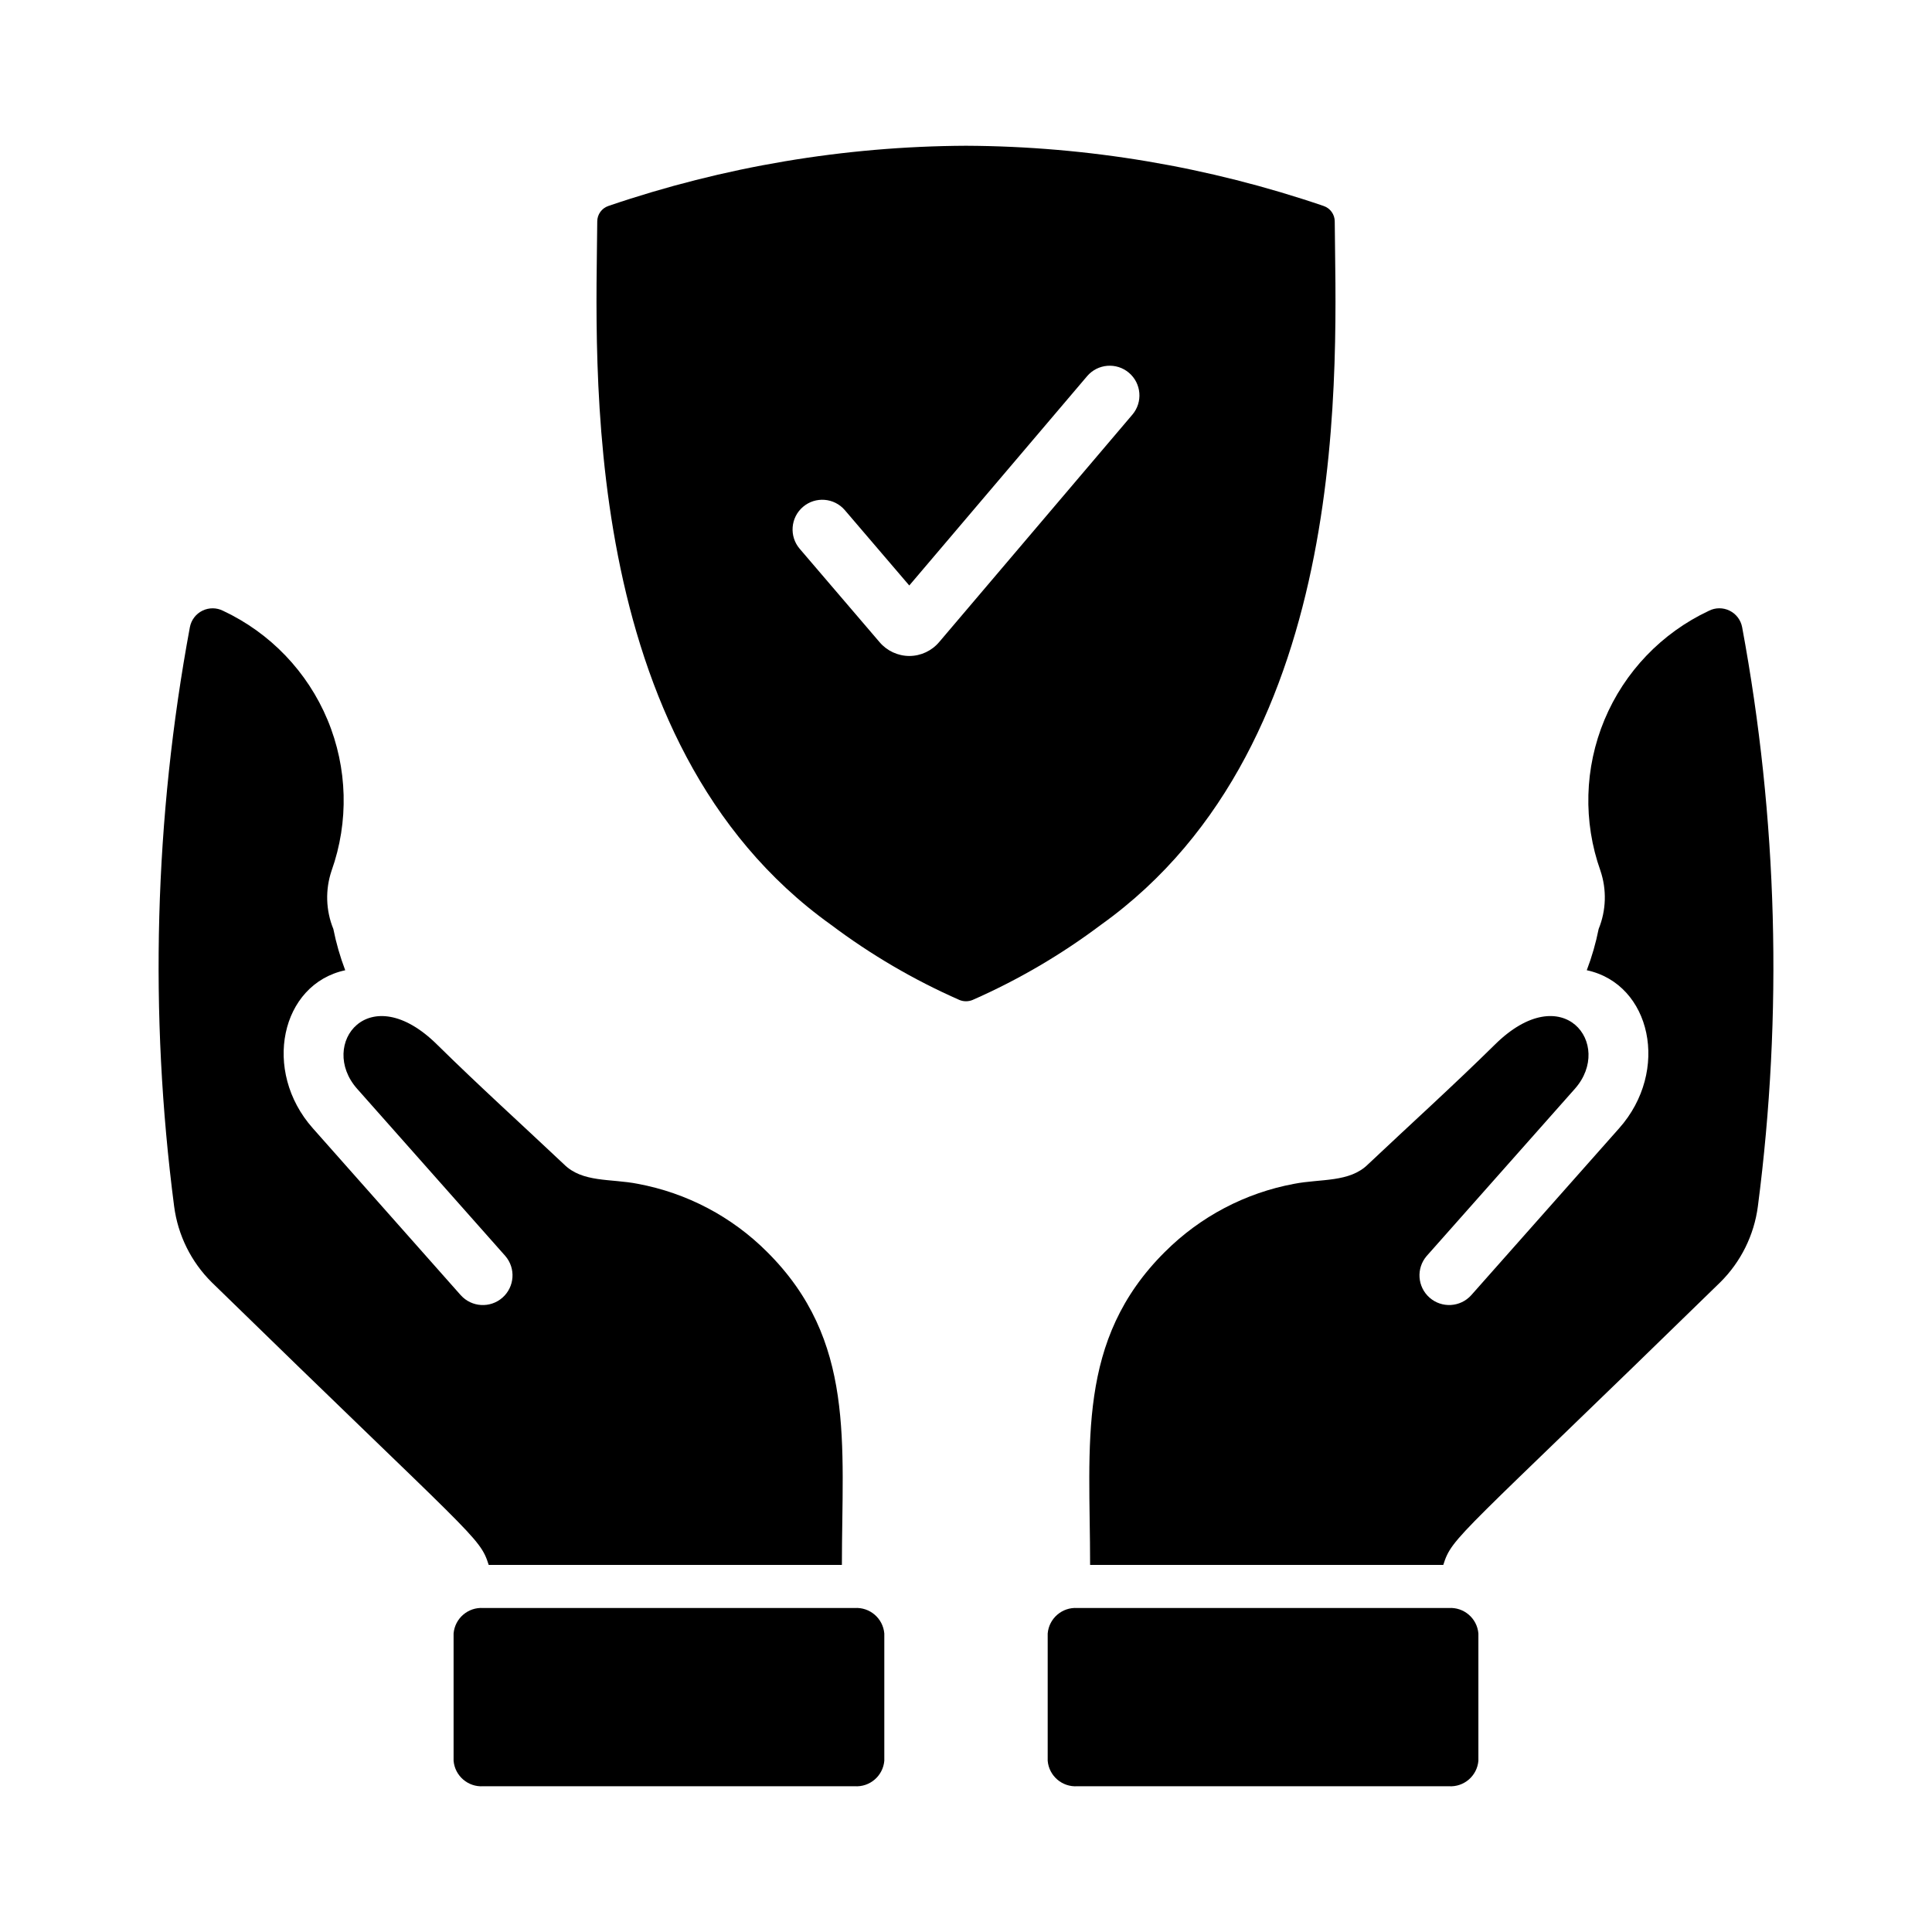 <?xml version="1.0" encoding="UTF-8"?>
<!-- Uploaded to: ICON Repo, www.iconrepo.com, Generator: ICON Repo Mixer Tools -->
<svg fill="#000000" width="800px" height="800px" version="1.1" viewBox="144 144 512 512" xmlns="http://www.w3.org/2000/svg">
 <g>
  <path d="m497.72 202.69c0-1.852-1.176-3.496-2.926-4.098-30.523-10.426-62.539-15.82-94.793-15.965-32.258 0.145-64.273 5.539-94.797 15.965-1.75 0.602-2.926 2.246-2.926 4.098-0.238 36.254-5.762 137.98 61.938 186.38 10.543 7.93 21.965 14.617 34.039 19.93 1.117 0.461 2.371 0.461 3.488 0 12.078-5.312 23.496-12 34.039-19.93 67.699-48.395 62.176-150.12 61.938-186.38zm-53.633 51.199-51.176 60.238c-1.961 2.34-4.856 3.699-7.906 3.715h-0.023c-3.051-0.012-5.941-1.359-7.91-3.691l-21.141-24.715c-2.828-3.301-2.441-8.273 0.859-11.102 3.305-2.828 8.273-2.441 11.102 0.863l17.074 19.965 47.121-55.465c2.816-3.316 7.785-3.719 11.098-0.906 3.312 2.816 3.719 7.785 0.902 11.098z"/>
  <path d="m378.35 576.89v33.738c-0.348 4.016-3.848 7.019-7.875 6.746h-98.398c-4.023 0.273-7.527-2.731-7.871-6.746v-33.738c0.344-4.019 3.848-7.023 7.871-6.75h98.398c4.027-0.273 7.527 2.731 7.875 6.75z"/>
  <path d="m367.11 558.72h-93.598c-2.402-7.578-3.648-6.836-73.367-74.863-5.481-5.418-8.996-12.508-9.996-20.152-6.644-51.07-5.238-102.87 4.172-153.5 0.359-1.898 1.59-3.516 3.324-4.367 1.734-0.852 3.769-0.836 5.492 0.039 12.488 5.859 22.352 16.16 27.664 28.891 5.312 12.734 5.691 26.988 1.066 39.988-1.695 5.035-1.531 10.512 0.473 15.43 0.746 3.731 1.797 7.391 3.148 10.941-17.102 3.664-22.078 26.691-8.582 41.879l39.203 44.242h0.004c2.883 3.203 7.805 3.492 11.043 0.645 3.234-2.848 3.574-7.769 0.766-11.035l-39.281-44.32c-10.391-11.73 3.148-29.598 21.254-11.652 10.941 10.785 22.355 21.098 33.535 31.645 4.914 4.918 12.363 3.777 19.602 5.195l-0.004 0.004c12.977 2.41 24.914 8.695 34.246 18.027 23.566 23.418 19.836 50.801 19.836 82.969z"/>
  <path d="m429.52 570.14h98.398c4.027-0.273 7.527 2.731 7.871 6.75v33.738c-0.344 4.016-3.844 7.019-7.871 6.746h-98.398c-4.027 0.273-7.527-2.731-7.871-6.746v-33.738c0.344-4.019 3.844-7.023 7.871-6.75z"/>
  <path d="m452.73 475.75c9.328-9.332 21.27-15.617 34.242-18.027 7.027-1.375 14.707-0.297 19.602-5.195 11.18-10.547 22.594-20.859 33.535-31.645 18.105-17.949 31.645-0.078 21.254 11.652l-39.281 44.32v-0.004c-2.812 3.266-2.473 8.188 0.766 11.035 3.234 2.848 8.16 2.559 11.043-0.645l39.203-44.242c13.5-15.188 8.523-38.219-8.582-41.879 1.352-3.555 2.406-7.211 3.148-10.941 2.004-4.918 2.172-10.395 0.473-15.43-4.625-13-4.242-27.254 1.066-39.988 5.312-12.73 15.176-23.031 27.668-28.891 1.719-0.879 3.754-0.891 5.488-0.039 1.734 0.852 2.969 2.469 3.328 4.367 9.406 50.637 10.816 102.43 4.172 153.5-1.004 7.644-4.519 14.734-10 20.152-69.719 68.027-70.965 67.285-73.367 74.863h-93.598c0-32.168-3.731-59.551 19.84-82.969z"/>
 </g>
</svg>
